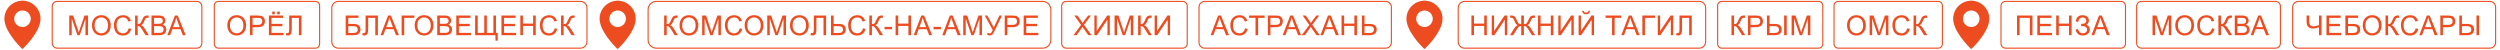 <?xml version="1.0" encoding="UTF-8"?> <!-- Generator: Adobe Illustrator 27.9.0, SVG Export Plug-In . SVG Version: 6.00 Build 0) --> <svg xmlns="http://www.w3.org/2000/svg" xmlns:xlink="http://www.w3.org/1999/xlink" id="Layer_1" x="0px" y="0px" viewBox="0 0 2270 45" style="enable-background:new 0 0 2270 45;" xml:space="preserve"> <style type="text/css"> .st0{fill:#ED4C20;} .st1{fill:none;stroke:#ED4C20;stroke-miterlimit:10;} </style> <g> <g> <path class="st0" d="M561.95,0.63c0.87,0.14,1.75,0.25,2.6,0.44c6.34,1.41,11.38,6.76,12.47,13.16c0.58,3.41-0.01,6.65-1.25,9.81 c-1.43,3.64-3.47,6.94-5.76,10.09c-2.55,3.51-5.39,6.77-8.48,9.82c-0.56,0.56-0.83,0.56-1.39,0c-4.32-4.31-8.22-8.96-11.38-14.19 c-1.76-2.91-3.21-5.95-3.96-9.3c-1.54-6.81,1.67-14.1,7.74-17.57c2.15-1.23,4.43-1.98,6.9-2.19c0.1-0.01,0.19-0.05,0.29-0.07 C560.46,0.63,561.2,0.63,561.95,0.63z M560.83,9.52c-4.19,0.01-7.54,3.38-7.53,7.57c0.01,4.12,3.42,7.48,7.59,7.46 c4.1-0.02,7.47-3.41,7.46-7.51C568.35,12.88,564.97,9.5,560.83,9.52z"></path> </g> <path class="st1" d="M1073.8,43.74H968.22c-2.32,0-4.2-1.88-4.2-4.2V5.46c0-2.32,1.88-4.2,4.2-4.2h105.58c2.32,0,4.2,1.88,4.2,4.2 v34.08C1078,41.86,1076.12,43.74,1073.8,43.74z"></path> <g> <path class="st0" d="M974.72,31.94l6.9-9.3l-6.09-8.55h2.81l3.24,4.58c0.67,0.95,1.15,1.68,1.44,2.19 c0.4-0.65,0.87-1.33,1.41-2.03l3.59-4.74h2.57l-6.27,8.41l6.76,9.44h-2.92l-4.49-6.37c-0.25-0.37-0.51-0.76-0.78-1.19 c-0.4,0.65-0.68,1.1-0.85,1.34l-4.48,6.22H974.72z"></path> <path class="st0" d="M993.7,14.1h2.14v14.13l9.5-14.13h2.37v17.85h-2.14v-14.1l-9.51,14.1h-2.36V14.1z"></path> <path class="st0" d="M1012.01,31.94V14.1h3.55l4.22,12.64c0.39,1.18,0.67,2.06,0.85,2.64c0.2-0.65,0.52-1.6,0.95-2.86l4.27-12.42 h3.18v17.85h-2.28V17.01l-5.19,14.94h-2.13l-5.16-15.19v15.19H1012.01z"></path> <path class="st0" d="M1033.39,14.1h2.36v7.82c1.08,0,1.84-0.21,2.28-0.63c0.44-0.42,1-1.42,1.68-3.01 c0.49-1.17,0.9-1.99,1.22-2.48c0.32-0.48,0.78-0.89,1.37-1.22s1.25-0.49,1.96-0.49c0.91,0,1.39,0.01,1.44,0.02v2.05 c-0.08,0-0.24,0-0.47-0.01c-0.26-0.01-0.42-0.01-0.47-0.01c-0.75,0-1.32,0.18-1.68,0.55c-0.37,0.37-0.8,1.14-1.28,2.34 c-0.6,1.51-1.11,2.46-1.52,2.85c-0.41,0.39-0.91,0.71-1.49,0.94c1.15,0.32,2.29,1.38,3.41,3.19l3.68,5.94h-2.93l-2.98-4.85 c-0.82-1.34-1.51-2.26-2.06-2.76c-0.55-0.5-1.27-0.75-2.14-0.75v8.35h-2.36V14.1z"></path> <path class="st0" d="M1048.41,14.1h2.14v14.13l9.5-14.13h2.37v17.85h-2.14v-14.1l-9.51,14.1h-2.36V14.1z"></path> </g> <path class="st1" d="M1258.17,43.74H1093.9c-2.87,0-5.2-2.33-5.2-5.2V6.46c0-2.87,2.33-5.2,5.2-5.2h164.27c2.87,0,5.2,2.33,5.2,5.2 v32.08C1263.37,41.41,1261.04,43.74,1258.17,43.74z"></path> <g> <path class="st0" d="M1099.25,31.94l6.85-17.85h2.54l7.3,17.85h-2.69l-2.08-5.41h-7.46l-1.96,5.41H1099.25z M1104.4,24.62h6.05 l-1.86-4.94c-0.57-1.5-0.99-2.74-1.27-3.7c-0.23,1.14-0.55,2.28-0.96,3.41L1104.4,24.62z"></path> <path class="st0" d="M1130.53,25.69l2.36,0.6c-0.5,1.94-1.39,3.42-2.67,4.44c-1.29,1.02-2.86,1.53-4.72,1.53 c-1.92,0-3.49-0.39-4.69-1.17c-1.21-0.78-2.12-1.92-2.75-3.4s-0.94-3.08-0.94-4.78c0-1.86,0.35-3.48,1.06-4.86 c0.71-1.38,1.72-2.44,3.03-3.15c1.31-0.72,2.75-1.08,4.33-1.08c1.79,0,3.29,0.45,4.5,1.36c1.22,0.91,2.07,2.19,2.54,3.83 l-2.33,0.55c-0.41-1.3-1.01-2.24-1.8-2.84s-1.78-0.89-2.97-0.89c-1.37,0-2.52,0.33-3.44,0.99c-0.92,0.66-1.57,1.54-1.94,2.65 c-0.37,1.11-0.56,2.25-0.56,3.43c0,1.52,0.22,2.84,0.66,3.98s1.13,1.98,2.06,2.54c0.93,0.56,1.94,0.84,3.03,0.84 c1.32,0,2.44-0.38,3.36-1.14C1129.58,28.32,1130.21,27.19,1130.53,25.69z"></path> <path class="st0" d="M1140.01,31.94V16.2h-5.88V14.1h14.15v2.11h-5.9v15.74H1140.01z"></path> <path class="st0" d="M1151.2,31.94V14.1h6.73c1.18,0,2.09,0.06,2.71,0.17c0.88,0.15,1.61,0.42,2.2,0.83 c0.59,0.41,1.07,0.98,1.43,1.72c0.36,0.74,0.54,1.55,0.54,2.44c0,1.52-0.48,2.8-1.45,3.85c-0.97,1.05-2.71,1.58-5.24,1.58h-4.58 v7.26H1151.2z M1153.56,22.58h4.61c1.53,0,2.61-0.28,3.25-0.85c0.64-0.57,0.96-1.37,0.96-2.4c0-0.75-0.19-1.39-0.57-1.92 c-0.38-0.53-0.87-0.88-1.49-1.05c-0.4-0.11-1.13-0.16-2.2-0.16h-4.57V22.58z"></path> <path class="st0" d="M1164.7,31.94l6.85-17.85h2.54l7.3,17.85h-2.69l-2.08-5.41h-7.46l-1.96,5.41H1164.7z M1169.85,24.62h6.05 l-1.86-4.94c-0.57-1.5-0.99-2.74-1.27-3.7c-0.23,1.14-0.55,2.28-0.96,3.41L1169.85,24.62z"></path> <path class="st0" d="M1181.98,31.94l6.9-9.3l-6.09-8.55h2.81l3.24,4.58c0.67,0.95,1.15,1.68,1.44,2.19 c0.4-0.65,0.87-1.33,1.41-2.03l3.59-4.74h2.57l-6.27,8.41l6.76,9.44h-2.92l-4.49-6.37c-0.25-0.37-0.51-0.76-0.78-1.19 c-0.4,0.65-0.68,1.1-0.85,1.34l-4.48,6.22H1181.98z"></path> <path class="st0" d="M1198.96,31.94l6.85-17.85h2.54l7.3,17.85h-2.69l-2.08-5.41h-7.46l-1.96,5.41H1198.96z M1204.11,24.62h6.05 l-1.86-4.94c-0.57-1.5-0.99-2.74-1.27-3.7c-0.23,1.14-0.55,2.28-0.96,3.41L1204.11,24.62z"></path> <path class="st0" d="M1218.12,31.94V14.1h2.36v7.33h9.28V14.1h2.36v17.85h-2.36v-8.41h-9.28v8.41H1218.12z"></path> <path class="st0" d="M1236.64,14.1h2.36v7.62h4.26c1.99,0,3.43,0.23,4.32,0.69c0.89,0.46,1.53,1.09,1.92,1.89 c0.39,0.8,0.58,1.62,0.58,2.46c0,1.38-0.47,2.59-1.41,3.63c-0.94,1.04-2.7,1.56-5.26,1.56h-6.78V14.1z M1239,29.94h4.32 c1.75,0,2.9-0.31,3.43-0.93c0.53-0.62,0.8-1.37,0.8-2.25c0-0.71-0.19-1.32-0.58-1.82c-0.39-0.5-0.9-0.82-1.54-0.97 c-0.64-0.15-1.73-0.22-3.26-0.22H1239V29.94z"></path> </g> <g> <path class="st0" d="M1294.54,0.63c0.87,0.14,1.75,0.25,2.6,0.44c6.34,1.41,11.38,6.76,12.47,13.16c0.58,3.41-0.01,6.65-1.25,9.81 c-1.43,3.64-3.47,6.94-5.76,10.09c-2.55,3.51-5.39,6.77-8.48,9.82c-0.56,0.56-0.83,0.56-1.39,0c-4.32-4.31-8.22-8.96-11.38-14.19 c-1.76-2.91-3.21-5.95-3.96-9.3c-1.54-6.81,1.67-14.1,7.74-17.57c2.15-1.23,4.43-1.98,6.9-2.19c0.1-0.01,0.19-0.05,0.29-0.07 C1293.06,0.63,1293.8,0.63,1294.54,0.63z M1293.43,9.52c-4.19,0.01-7.54,3.38-7.53,7.57c0.01,4.12,3.42,7.48,7.59,7.46 c4.1-0.02,7.47-3.41,7.46-7.51C1300.95,12.88,1297.57,9.5,1293.43,9.52z"></path> </g> <path class="st1" d="M1542.84,43.74h-212.88c-3.26,0-5.9-2.64-5.9-5.9V7.16c0-3.26,2.64-5.9,5.9-5.9h212.88 c3.26,0,5.9,2.64,5.9,5.9v30.69C1548.73,41.1,1546.1,43.74,1542.84,43.74z"></path> <g> <path class="st0" d="M1336.04,31.94V14.1h2.36v7.33h9.28V14.1h2.36v17.85h-2.36v-8.41h-9.28v8.41H1336.04z"></path> <path class="st0" d="M1354.51,14.1h2.14v14.13l9.5-14.13h2.37v17.85h-2.14v-14.1l-9.51,14.1h-2.36V14.1z"></path> <path class="st0" d="M1383.69,14.1v7.82c1.16,0,1.96-0.21,2.39-0.64c0.43-0.43,0.99-1.43,1.66-3c0.5-1.17,0.9-1.99,1.22-2.48 c0.32-0.48,0.78-0.89,1.37-1.22s1.24-0.49,1.95-0.49c0.77,0,1.25,0.01,1.44,0.02v2.05c-0.07,0-0.23,0-0.46-0.01 c-0.26-0.01-0.42-0.01-0.47-0.01c-0.75,0-1.32,0.18-1.68,0.55c-0.37,0.37-0.8,1.14-1.28,2.34c-0.52,1.29-0.97,2.17-1.35,2.64 c-0.38,0.47-0.93,0.85-1.66,1.16c1.17,0.32,2.3,1.39,3.4,3.19l3.68,5.94h-2.92l-2.98-4.85c-0.8-1.28-1.47-2.19-2.01-2.71 c-0.54-0.53-1.31-0.79-2.29-0.79v8.35h-2.42v-8.35c-0.78,0-1.47,0.21-2.06,0.61c-0.6,0.41-1.29,1.29-2.09,2.65l-0.15,0.24 l-2.98,4.85h-2.93l3.68-5.94c1.12-1.81,2.26-2.87,3.41-3.19c-0.64-0.26-1.17-0.61-1.57-1.04c-0.41-0.43-0.89-1.35-1.45-2.76 c-0.51-1.27-0.95-2.07-1.31-2.4c-0.37-0.32-0.91-0.49-1.63-0.49l-0.95,0.02v-2.05c0.09-0.02,0.54-0.02,1.36-0.02 c0.78,0,1.46,0.16,2.03,0.48s1.02,0.72,1.34,1.21c0.33,0.48,0.74,1.32,1.25,2.5c0.68,1.6,1.24,2.6,1.66,3.01 c0.43,0.41,1.22,0.62,2.39,0.63V14.1H1383.69z"></path> <path class="st0" d="M1396.49,31.94V14.1h2.36v7.33h9.28V14.1h2.36v17.85h-2.36v-8.41h-9.28v8.41H1396.49z"></path> <path class="st0" d="M1414.95,14.1h2.14v14.13l9.5-14.13h2.37v17.85h-2.14v-14.1l-9.51,14.1h-2.36V14.1z"></path> <path class="st0" d="M1433.37,14.1h2.14v14.13l9.5-14.13h2.37v17.85h-2.14v-14.1l-9.51,14.1h-2.36V14.1z M1442.25,9.85h1.5 c-0.12,1.01-0.49,1.79-1.11,2.34c-0.62,0.54-1.45,0.82-2.48,0.82c-1.04,0-1.87-0.27-2.49-0.81c-0.62-0.54-0.99-1.32-1.11-2.34h1.5 c0.11,0.55,0.34,0.96,0.68,1.24s0.79,0.41,1.36,0.41c0.66,0,1.16-0.13,1.49-0.4C1441.91,10.83,1442.14,10.42,1442.25,9.85z"></path> <path class="st0" d="M1463.73,31.94V16.2h-5.88V14.1h14.15v2.11h-5.9v15.74H1463.73z"></path> <path class="st0" d="M1472.13,31.94l6.85-17.85h2.54l7.3,17.85h-2.69l-2.08-5.41h-7.46l-1.96,5.41H1472.13z M1477.28,24.62h6.05 l-1.86-4.94c-0.57-1.5-0.99-2.74-1.27-3.7c-0.23,1.14-0.55,2.28-0.96,3.41L1477.28,24.62z"></path> <path class="st0" d="M1491.25,14.1h11.54v2.11h-9.18v15.74h-2.36V14.1z"></path> <path class="st0" d="M1505.25,14.1h2.14v14.13l9.5-14.13h2.37v17.85h-2.14v-14.1l-9.51,14.1h-2.36V14.1z"></path> <path class="st0" d="M1524.94,14.1h11.18v17.85h-2.36V16.2h-6.45v9.19c0,1.87-0.09,3.23-0.26,4.1c-0.17,0.87-0.54,1.54-1.1,2.03 c-0.56,0.48-1.27,0.72-2.13,0.72c-0.52,0-1.14-0.1-1.88-0.29l0.4-2.09c0.39,0.16,0.72,0.24,1,0.24c0.54,0,0.94-0.2,1.21-0.6 c0.27-0.4,0.4-1.35,0.4-2.84V14.1z"></path> </g> <path class="st1" d="M1651.26,43.74h-87.8c-2.12,0-3.84-1.72-3.84-3.84V5.1c0-2.12,1.72-3.84,3.84-3.84h87.8 c2.12,0,3.84,1.72,3.84,3.84V39.9C1655.11,42.02,1653.39,43.74,1651.26,43.74z"></path> <g> <path class="st0" d="M1572.17,14.1h2.36v7.82c1.08,0,1.84-0.21,2.28-0.63c0.44-0.42,1-1.42,1.68-3.01 c0.49-1.17,0.9-1.99,1.22-2.48c0.32-0.48,0.78-0.89,1.37-1.22s1.25-0.49,1.96-0.49c0.91,0,1.39,0.01,1.44,0.02v2.05 c-0.08,0-0.24,0-0.47-0.01c-0.26-0.01-0.42-0.01-0.47-0.01c-0.75,0-1.32,0.18-1.68,0.55c-0.37,0.37-0.8,1.14-1.28,2.34 c-0.6,1.51-1.11,2.46-1.52,2.85c-0.41,0.39-0.91,0.71-1.49,0.94c1.15,0.32,2.29,1.38,3.41,3.19l3.68,5.94h-2.93l-2.98-4.85 c-0.82-1.34-1.51-2.26-2.06-2.76c-0.55-0.5-1.27-0.75-2.14-0.75v8.35h-2.36V14.1z"></path> <path class="st0" d="M1587.15,31.94V14.1h6.73c1.18,0,2.09,0.06,2.71,0.17c0.88,0.15,1.61,0.42,2.2,0.83 c0.59,0.41,1.07,0.98,1.43,1.72c0.36,0.74,0.54,1.55,0.54,2.44c0,1.52-0.48,2.8-1.45,3.85c-0.97,1.05-2.71,1.58-5.24,1.58h-4.58 v7.26H1587.15z M1589.52,22.58h4.61c1.53,0,2.61-0.28,3.25-0.85c0.64-0.57,0.96-1.37,0.96-2.4c0-0.75-0.19-1.39-0.57-1.92 c-0.38-0.53-0.87-0.88-1.49-1.05c-0.4-0.11-1.13-0.16-2.2-0.16h-4.57V22.58z"></path> <path class="st0" d="M1604.4,14.1h2.36v7.62h4.26c2.79,0,4.63,0.52,5.51,1.55c0.88,1.03,1.32,2.2,1.32,3.51 c0,1.38-0.47,2.59-1.41,3.62s-2.69,1.55-5.25,1.55h-6.79V14.1z M1606.77,29.94h4.32c1.49,0,2.56-0.25,3.23-0.75 c0.67-0.5,1-1.3,1-2.39c0-0.75-0.2-1.37-0.61-1.88c-0.41-0.5-0.93-0.82-1.57-0.96c-0.64-0.14-1.71-0.21-3.21-0.21h-3.17V29.94z M1620,14.1h2.36v17.85H1620V14.1z"></path> <path class="st0" d="M1626.78,31.94V14.1h3.55l4.22,12.64c0.39,1.18,0.67,2.06,0.85,2.64c0.2-0.65,0.52-1.6,0.95-2.86l4.27-12.42 h3.18v17.85h-2.28V17.01l-5.19,14.94h-2.13l-5.16-15.19v15.19H1626.78z"></path> </g> <path class="st1" d="M1759.8,43.74h-90.6c-2.15,0-3.9-1.75-3.9-3.9V5.16c0-2.15,1.75-3.9,3.9-3.9h90.6c2.15,0,3.9,1.75,3.9,3.9 v34.68C1763.7,41.99,1761.95,43.74,1759.8,43.74z"></path> <g> <path class="st0" d="M1677.09,23.25c0-2.96,0.8-5.28,2.39-6.96c1.59-1.68,3.64-2.51,6.16-2.51c1.65,0,3.13,0.39,4.46,1.18 c1.32,0.79,2.33,1.89,3.03,3.29s1.04,3.01,1.04,4.79c0,1.81-0.37,3.43-1.1,4.86s-1.77,2.51-3.1,3.24c-1.34,0.73-2.78,1.1-4.33,1.1 c-1.68,0-3.18-0.41-4.5-1.22c-1.32-0.81-2.33-1.92-3.01-3.32C1677.43,26.3,1677.09,24.82,1677.09,23.25z M1679.53,23.29 c0,2.15,0.58,3.85,1.73,5.08c1.16,1.24,2.61,1.86,4.35,1.86c1.78,0,3.24-0.62,4.39-1.88c1.15-1.25,1.72-3.02,1.72-5.32 c0-1.45-0.25-2.72-0.74-3.8c-0.49-1.08-1.21-1.92-2.15-2.52c-0.95-0.6-2.01-0.89-3.18-0.89c-1.67,0-3.11,0.57-4.32,1.72 S1679.53,20.6,1679.53,23.29z"></path> <path class="st0" d="M1697.63,31.94V14.1h3.55l4.22,12.64c0.39,1.18,0.67,2.06,0.85,2.64c0.2-0.65,0.52-1.6,0.95-2.86l4.27-12.42 h3.18v17.85h-2.28V17.01l-5.19,14.94h-2.13l-5.16-15.19v15.19H1697.63z"></path> <path class="st0" d="M1731.71,25.69l2.36,0.6c-0.5,1.94-1.39,3.42-2.67,4.44c-1.29,1.02-2.86,1.53-4.72,1.53 c-1.92,0-3.49-0.39-4.69-1.17c-1.21-0.78-2.12-1.92-2.75-3.4s-0.94-3.08-0.94-4.78c0-1.86,0.35-3.48,1.06-4.86 c0.71-1.38,1.72-2.44,3.03-3.15c1.31-0.72,2.75-1.08,4.33-1.08c1.79,0,3.29,0.45,4.5,1.36c1.22,0.91,2.07,2.19,2.54,3.83 l-2.33,0.55c-0.41-1.3-1.01-2.24-1.8-2.84s-1.78-0.89-2.97-0.89c-1.37,0-2.52,0.33-3.44,0.99c-0.92,0.66-1.57,1.54-1.94,2.65 c-0.37,1.11-0.56,2.25-0.56,3.43c0,1.52,0.22,2.84,0.66,3.98s1.13,1.98,2.06,2.54c0.93,0.56,1.94,0.84,3.03,0.84 c1.32,0,2.44-0.38,3.36-1.14C1730.76,28.32,1731.38,27.19,1731.71,25.69z"></path> <path class="st0" d="M1737.51,14.1h2.36v7.82c1.08,0,1.84-0.21,2.28-0.63c0.44-0.42,1-1.42,1.68-3.01 c0.49-1.17,0.9-1.99,1.22-2.48c0.32-0.48,0.78-0.89,1.37-1.22s1.25-0.49,1.96-0.49c0.91,0,1.39,0.01,1.44,0.02v2.05 c-0.08,0-0.24,0-0.47-0.01c-0.26-0.01-0.42-0.01-0.47-0.01c-0.75,0-1.32,0.18-1.68,0.55c-0.37,0.37-0.8,1.14-1.28,2.34 c-0.6,1.51-1.11,2.46-1.52,2.85c-0.41,0.39-0.91,0.71-1.49,0.94c1.15,0.32,2.29,1.38,3.41,3.19l3.68,5.94h-2.93l-2.98-4.85 c-0.82-1.34-1.51-2.26-2.06-2.76c-0.55-0.5-1.27-0.75-2.14-0.75v8.35h-2.36V14.1z"></path> </g> <g> <path class="st0" d="M1790.99,0.63c0.87,0.14,1.75,0.25,2.6,0.44c6.34,1.41,11.38,6.76,12.47,13.16c0.58,3.41-0.01,6.65-1.25,9.81 c-1.43,3.64-3.47,6.94-5.76,10.09c-2.55,3.51-5.39,6.77-8.48,9.82c-0.56,0.56-0.83,0.56-1.39,0c-4.32-4.31-8.22-8.96-11.38-14.19 c-1.76-2.91-3.21-5.95-3.96-9.3c-1.54-6.81,1.67-14.1,7.74-17.57c2.15-1.23,4.43-1.98,6.9-2.19c0.1-0.01,0.19-0.05,0.29-0.07 C1789.51,0.63,1790.25,0.63,1790.99,0.63z M1789.88,9.52c-4.19,0.01-7.54,3.38-7.53,7.57c0.01,4.12,3.42,7.48,7.59,7.46 c4.1-0.02,7.47-3.41,7.46-7.51C1797.4,12.88,1794.02,9.5,1789.88,9.52z"></path> </g> <path class="st1" d="M1925.77,43.74h-104.69c-2.31,0-4.18-1.87-4.18-4.18V5.44c0-2.31,1.87-4.18,4.18-4.18h104.69 c2.31,0,4.18,1.87,4.18,4.18v34.12C1929.95,41.87,1928.08,43.74,1925.77,43.74z"></path> <g> <path class="st0" d="M1831.44,14.1h14.04v17.85h-2.37V16.2h-9.3v15.74h-2.36V14.1z"></path> <path class="st0" d="M1849.88,31.94V14.1h12.91v2.11h-10.54v5.47h9.87v2.09h-9.87v6.08h10.96v2.11H1849.88z"></path> <path class="st0" d="M1867.03,31.94V14.1h2.36v7.33h9.28V14.1h2.36v17.85h-2.36v-8.41h-9.28v8.41H1867.03z"></path> <path class="st0" d="M1884.49,26.9l2.25-0.58c0.17,0.87,0.63,1.74,1.37,2.6c0.74,0.87,1.73,1.3,2.95,1.3 c1.25,0,2.24-0.32,2.96-0.96s1.08-1.42,1.08-2.33c0-0.98-0.38-1.76-1.14-2.34c-0.76-0.58-1.8-0.87-3.12-0.87h-1.13v-2.06 c1.09,0,1.92-0.06,2.5-0.19c0.58-0.13,1.09-0.45,1.53-0.96c0.44-0.52,0.66-1.1,0.66-1.76c0-0.78-0.3-1.46-0.91-2.03 c-0.61-0.58-1.42-0.86-2.45-0.86c-0.9,0-1.67,0.23-2.31,0.68c-0.64,0.45-1.08,1.05-1.32,1.79c-0.24,0.74-0.37,1.3-0.37,1.66 l-2.26-0.51c0.56-3.79,2.65-5.69,6.28-5.69c1.74,0,3.13,0.48,4.15,1.45c1.02,0.97,1.53,2.1,1.53,3.4c0,1.66-0.79,2.95-2.36,3.87 c0.91,0.25,1.67,0.77,2.28,1.54c0.61,0.78,0.92,1.7,0.92,2.78c0,1.53-0.59,2.82-1.78,3.85c-1.19,1.04-2.77,1.55-4.73,1.55 C1887.7,32.25,1885.51,30.47,1884.49,26.9z"></path> <path class="st0" d="M1899.07,31.94l6.85-17.85h2.54l7.3,17.85h-2.69l-2.08-5.41h-7.46l-1.96,5.41H1899.07z M1904.21,24.62h6.05 l-1.86-4.94c-0.57-1.5-0.99-2.74-1.27-3.7c-0.23,1.14-0.55,2.28-0.96,3.41L1904.21,24.62z"></path> </g> <path class="st1" d="M2066.13,43.74h-121.57c-2.48,0-4.49-2.01-4.49-4.49V5.75c0-2.48,2.01-4.49,4.49-4.49h121.57 c2.48,0,4.49,2.01,4.49,4.49v33.49C2070.63,41.73,2068.61,43.74,2066.13,43.74z"></path> <g> <path class="st0" d="M1954.5,31.94V14.1h3.55l4.22,12.64c0.39,1.18,0.67,2.06,0.85,2.64c0.2-0.65,0.52-1.6,0.95-2.86l4.27-12.42 h3.18v17.85h-2.28V17.01l-5.19,14.94h-2.13l-5.16-15.19v15.19H1954.5z"></path> <path class="st0" d="M1975.13,23.25c0-2.96,0.8-5.28,2.39-6.96c1.59-1.68,3.64-2.51,6.16-2.51c1.65,0,3.13,0.39,4.46,1.18 c1.32,0.79,2.33,1.89,3.03,3.29c0.69,1.41,1.04,3.01,1.04,4.79c0,1.81-0.37,3.43-1.1,4.86s-1.77,2.51-3.11,3.24 s-2.78,1.1-4.33,1.1c-1.68,0-3.18-0.41-4.5-1.22c-1.32-0.81-2.33-1.92-3.01-3.32S1975.13,24.82,1975.13,23.25z M1977.56,23.29 c0,2.15,0.58,3.85,1.73,5.08c1.16,1.24,2.61,1.86,4.35,1.86c1.78,0,3.24-0.62,4.39-1.88c1.15-1.25,1.72-3.02,1.72-5.32 c0-1.45-0.25-2.72-0.74-3.8c-0.49-1.08-1.21-1.92-2.15-2.52c-0.95-0.6-2.01-0.89-3.18-0.89c-1.67,0-3.11,0.57-4.32,1.72 S1977.56,20.6,1977.56,23.29z"></path> <path class="st0" d="M2008.47,25.69l2.36,0.6c-0.49,1.94-1.38,3.42-2.67,4.44s-2.86,1.53-4.72,1.53c-1.92,0-3.49-0.39-4.69-1.17 c-1.21-0.78-2.12-1.92-2.75-3.4s-0.94-3.08-0.94-4.78c0-1.86,0.35-3.48,1.06-4.86s1.72-2.44,3.03-3.15s2.75-1.08,4.33-1.08 c1.79,0,3.29,0.45,4.51,1.36c1.22,0.91,2.06,2.19,2.54,3.83l-2.32,0.55c-0.41-1.3-1.02-2.24-1.8-2.84s-1.78-0.89-2.97-0.89 c-1.37,0-2.52,0.33-3.44,0.99c-0.92,0.66-1.57,1.54-1.94,2.65s-0.56,2.25-0.56,3.43c0,1.52,0.22,2.84,0.66,3.98 c0.44,1.13,1.13,1.98,2.06,2.54c0.93,0.56,1.94,0.84,3.03,0.84c1.32,0,2.44-0.38,3.36-1.14 C2007.53,28.32,2008.15,27.19,2008.47,25.69z"></path> <path class="st0" d="M2014.28,14.1h2.36v7.82c1.08,0,1.84-0.21,2.28-0.63c0.44-0.42,1-1.42,1.68-3.01 c0.49-1.17,0.9-1.99,1.22-2.48c0.32-0.48,0.78-0.89,1.37-1.22c0.59-0.33,1.25-0.49,1.96-0.49c0.91,0,1.39,0.01,1.44,0.02v2.05 c-0.08,0-0.24,0-0.47-0.01c-0.26-0.01-0.42-0.01-0.47-0.01c-0.76,0-1.32,0.18-1.68,0.55c-0.37,0.37-0.8,1.14-1.28,2.34 c-0.6,1.51-1.11,2.46-1.52,2.85c-0.41,0.39-0.91,0.71-1.49,0.94c1.15,0.32,2.29,1.38,3.41,3.19l3.68,5.94h-2.93l-2.98-4.85 c-0.82-1.34-1.51-2.26-2.06-2.76c-0.55-0.5-1.27-0.75-2.14-0.75v8.35h-2.36V14.1z"></path> <path class="st0" d="M2029.17,31.94V14.1h6.7c1.36,0,2.46,0.18,3.28,0.54c0.82,0.36,1.47,0.92,1.94,1.67 c0.47,0.75,0.7,1.54,0.7,2.36c0,0.76-0.21,1.48-0.62,2.15c-0.41,0.67-1.04,1.22-1.88,1.63c1.08,0.32,1.91,0.86,2.49,1.62 c0.58,0.76,0.87,1.66,0.87,2.7c0,0.84-0.18,1.61-0.53,2.33c-0.35,0.72-0.79,1.27-1.31,1.66c-0.52,0.39-1.17,0.68-1.95,0.88 c-0.78,0.2-1.74,0.3-2.88,0.3H2029.17z M2031.53,21.6h3.86c1.05,0,1.8-0.07,2.25-0.21c0.6-0.18,1.05-0.47,1.36-0.89 s0.46-0.93,0.46-1.56c0-0.59-0.14-1.11-0.43-1.56c-0.28-0.45-0.69-0.76-1.22-0.93c-0.53-0.17-1.43-0.25-2.71-0.25h-3.57V21.6z M2031.53,29.84h4.44c0.76,0,1.3-0.03,1.61-0.08c0.54-0.1,1-0.26,1.36-0.49c0.37-0.23,0.66-0.56,0.9-0.99 c0.24-0.43,0.35-0.94,0.35-1.5c0-0.67-0.17-1.24-0.51-1.73s-0.81-0.84-1.42-1.03c-0.61-0.2-1.48-0.3-2.61-0.3h-4.13V29.84z"></path> <path class="st0" d="M2043.61,31.94l6.85-17.85h2.54l7.3,17.85h-2.69l-2.08-5.41h-7.46l-1.96,5.41H2043.61z M2048.76,24.62h6.05 l-1.86-4.94c-0.57-1.5-0.99-2.74-1.27-3.7c-0.23,1.14-0.55,2.28-0.96,3.41L2048.76,24.62z"></path> </g> <path class="st1" d="M2260.68,43.74h-173.6c-2.95,0-5.34-2.39-5.34-5.34V6.6c0-2.95,2.39-5.34,5.34-5.34h173.6 c2.95,0,5.34,2.39,5.34,5.34v31.8C2266.02,41.35,2263.63,43.74,2260.68,43.74z"></path> <g> <path class="st0" d="M2107.99,31.94h-2.36v-7.2c-2.12,0.79-3.97,1.18-5.56,1.18c-1.24,0-2.34-0.29-3.29-0.87 c-0.95-0.58-1.58-1.32-1.91-2.21c-0.32-0.89-0.48-2.06-0.48-3.51V14.1h2.36v5.03c0,1.95,0.36,3.23,1.07,3.84 c0.71,0.61,1.56,0.92,2.56,0.92c1.66,0,3.41-0.37,5.25-1.11V14.1h2.36V31.94z"></path> <path class="st0" d="M2112.42,31.94V14.1h12.91v2.11h-10.54v5.47h9.87v2.09h-9.87v6.08h10.96v2.11H2112.42z"></path> <path class="st0" d="M2129.61,14.1h11.58v2.11h-9.22v5.5h4.26c1.57,0,2.83,0.15,3.76,0.45s1.67,0.87,2.23,1.7 c0.56,0.83,0.84,1.8,0.84,2.9c0,0.9-0.2,1.74-0.6,2.53c-0.4,0.78-1,1.42-1.8,1.92c-0.8,0.5-2.15,0.74-4.07,0.74h-6.99V14.1z M2131.98,29.94h4.72c1.27,0,2.23-0.26,2.87-0.78c0.64-0.52,0.96-1.3,0.96-2.34c0-0.74-0.18-1.36-0.55-1.85s-0.87-0.82-1.52-0.99 c-0.65-0.16-1.76-0.24-3.32-0.24h-3.15V29.94z"></path> <path class="st0" d="M2145.37,23.25c0-2.96,0.8-5.28,2.39-6.96c1.59-1.68,3.64-2.51,6.16-2.51c1.65,0,3.13,0.39,4.46,1.18 c1.32,0.79,2.33,1.89,3.03,3.29s1.04,3.01,1.04,4.79c0,1.81-0.37,3.43-1.1,4.86s-1.77,2.51-3.1,3.24c-1.34,0.73-2.78,1.1-4.33,1.1 c-1.68,0-3.18-0.41-4.5-1.22c-1.32-0.81-2.33-1.92-3.01-3.32C2145.71,26.3,2145.37,24.82,2145.37,23.25z M2147.8,23.29 c0,2.15,0.58,3.85,1.73,5.08c1.16,1.24,2.61,1.86,4.35,1.86c1.78,0,3.24-0.62,4.39-1.88c1.15-1.25,1.72-3.02,1.72-5.32 c0-1.45-0.25-2.72-0.74-3.8c-0.49-1.08-1.21-1.92-2.15-2.52c-0.95-0.6-2.01-0.89-3.18-0.89c-1.67,0-3.11,0.57-4.32,1.72 S2147.8,20.6,2147.8,23.29z"></path> <path class="st0" d="M2166.01,14.1h2.36v7.82c1.08,0,1.84-0.21,2.28-0.63c0.44-0.42,1-1.42,1.68-3.01 c0.49-1.17,0.9-1.99,1.22-2.48c0.32-0.48,0.78-0.89,1.37-1.22s1.25-0.49,1.96-0.49c0.91,0,1.39,0.01,1.44,0.02v2.05 c-0.08,0-0.24,0-0.47-0.01c-0.26-0.01-0.42-0.01-0.47-0.01c-0.75,0-1.32,0.18-1.68,0.55c-0.37,0.37-0.8,1.14-1.28,2.34 c-0.6,1.51-1.11,2.46-1.52,2.85c-0.41,0.39-0.91,0.71-1.49,0.94c1.15,0.32,2.29,1.38,3.41,3.19l3.68,5.94h-2.93l-2.98-4.85 c-0.82-1.34-1.51-2.26-2.06-2.76c-0.55-0.5-1.27-0.75-2.14-0.75v8.35h-2.36V14.1z"></path> <path class="st0" d="M2193.46,25.69l2.36,0.6c-0.5,1.94-1.39,3.42-2.67,4.44c-1.29,1.02-2.86,1.53-4.72,1.53 c-1.92,0-3.49-0.39-4.69-1.17c-1.21-0.78-2.12-1.92-2.75-3.4s-0.94-3.08-0.94-4.78c0-1.86,0.35-3.48,1.06-4.86 c0.71-1.38,1.72-2.44,3.03-3.15c1.31-0.72,2.75-1.08,4.33-1.08c1.79,0,3.29,0.45,4.5,1.36c1.22,0.91,2.07,2.19,2.54,3.83 l-2.33,0.55c-0.41-1.3-1.01-2.24-1.8-2.84s-1.78-0.89-2.97-0.89c-1.37,0-2.52,0.33-3.44,0.99c-0.92,0.66-1.57,1.54-1.94,2.65 c-0.37,1.11-0.56,2.25-0.56,3.43c0,1.52,0.22,2.84,0.66,3.98s1.13,1.98,2.06,2.54c0.93,0.56,1.94,0.84,3.03,0.84 c1.32,0,2.44-0.38,3.36-1.14C2192.51,28.32,2193.13,27.19,2193.46,25.69z"></path> <path class="st0" d="M2196.72,31.94l6.85-17.85h2.54l7.3,17.85h-2.69l-2.08-5.41h-7.46l-1.96,5.41H2196.72z M2201.87,24.62h6.05 l-1.86-4.94c-0.57-1.5-0.99-2.74-1.27-3.7c-0.23,1.14-0.55,2.28-0.96,3.41L2201.87,24.62z"></path> <path class="st0" d="M2215.81,31.94V14.1h6.73c1.18,0,2.09,0.06,2.71,0.17c0.88,0.15,1.61,0.42,2.2,0.83 c0.59,0.41,1.07,0.98,1.43,1.72c0.36,0.74,0.54,1.55,0.54,2.44c0,1.52-0.48,2.8-1.45,3.85c-0.97,1.05-2.71,1.58-5.24,1.58h-4.58 v7.26H2215.81z M2218.17,22.58h4.61c1.53,0,2.61-0.28,3.25-0.85c0.64-0.57,0.96-1.37,0.96-2.4c0-0.75-0.19-1.39-0.57-1.92 c-0.38-0.53-0.87-0.88-1.49-1.05c-0.4-0.11-1.13-0.16-2.2-0.16h-4.57V22.58z"></path> <path class="st0" d="M2233.06,14.1h2.36v7.62h4.26c2.79,0,4.63,0.52,5.51,1.55c0.88,1.03,1.32,2.2,1.32,3.51 c0,1.38-0.47,2.59-1.41,3.62s-2.69,1.55-5.25,1.55h-6.79V14.1z M2235.42,29.94h4.32c1.49,0,2.56-0.25,3.23-0.75 c0.67-0.5,1-1.3,1-2.39c0-0.75-0.2-1.37-0.61-1.88c-0.41-0.5-0.93-0.82-1.57-0.96c-0.64-0.14-1.71-0.21-3.21-0.21h-3.17V29.94z M2248.66,14.1h2.36v17.85h-2.36V14.1z"></path> </g> <g> <path class="st0" d="M21.51,0.63c0.87,0.14,1.75,0.25,2.6,0.44c6.34,1.41,11.38,6.76,12.47,13.16c0.58,3.41-0.01,6.65-1.25,9.81 c-1.43,3.64-3.47,6.94-5.76,10.09c-2.55,3.51-5.39,6.77-8.48,9.82c-0.56,0.56-0.83,0.56-1.39,0c-4.32-4.31-8.22-8.96-11.38-14.19 c-1.76-2.91-3.21-5.95-3.96-9.3C2.82,13.65,6.03,6.36,12.1,2.89C14.24,1.66,16.53,0.9,19,0.7c0.1-0.01,0.19-0.05,0.29-0.07 C20.03,0.63,20.77,0.63,21.51,0.63z M20.4,9.52c-4.19,0.01-7.54,3.38-7.53,7.57c0.01,4.12,3.42,7.48,7.59,7.46 c4.1-0.02,7.47-3.41,7.46-7.51C27.92,12.88,24.54,9.5,20.4,9.52z"></path> </g> <path class="st1" d="M178.7,43.74H52c-2.53,0-4.58-2.05-4.58-4.58V5.84c0-2.53,2.05-4.58,4.58-4.58H178.7 c2.53,0,4.58,2.05,4.58,4.58v33.31C183.28,41.69,181.23,43.74,178.7,43.74z"></path> <g> <path class="st0" d="M62.86,31.94V14.1h3.55l4.22,12.64c0.39,1.18,0.67,2.06,0.85,2.64c0.2-0.65,0.52-1.6,0.95-2.86l4.27-12.42 h3.18v17.85h-2.28V17.01l-5.19,14.94H70.3l-5.16-15.19v15.19H62.86z"></path> <path class="st0" d="M83.48,23.25c0-2.96,0.8-5.28,2.39-6.96c1.59-1.68,3.64-2.51,6.16-2.51c1.65,0,3.13,0.39,4.46,1.18 c1.32,0.79,2.33,1.89,3.03,3.29s1.04,3.01,1.04,4.79c0,1.81-0.37,3.43-1.1,4.86s-1.77,2.51-3.1,3.24c-1.34,0.73-2.78,1.1-4.33,1.1 c-1.68,0-3.18-0.41-4.5-1.22c-1.32-0.81-2.33-1.92-3.01-3.32C83.82,26.3,83.48,24.82,83.48,23.25z M85.92,23.29 c0,2.15,0.58,3.85,1.73,5.08c1.16,1.24,2.61,1.86,4.35,1.86c1.78,0,3.24-0.62,4.39-1.88c1.15-1.25,1.72-3.02,1.72-5.32 c0-1.45-0.25-2.72-0.74-3.8c-0.49-1.08-1.21-1.92-2.15-2.52c-0.95-0.6-2.01-0.89-3.18-0.89c-1.67,0-3.11,0.57-4.32,1.72 S85.92,20.6,85.92,23.29z"></path> <path class="st0" d="M116.83,25.69l2.36,0.6c-0.5,1.94-1.39,3.42-2.67,4.44c-1.29,1.02-2.86,1.53-4.72,1.53 c-1.92,0-3.49-0.39-4.69-1.17c-1.21-0.78-2.12-1.92-2.75-3.4s-0.94-3.08-0.94-4.78c0-1.86,0.35-3.48,1.06-4.86 c0.71-1.38,1.72-2.44,3.03-3.15c1.31-0.72,2.75-1.08,4.33-1.08c1.79,0,3.29,0.45,4.5,1.36c1.22,0.91,2.07,2.19,2.54,3.83 l-2.33,0.55c-0.41-1.3-1.01-2.24-1.8-2.84s-1.78-0.89-2.97-0.89c-1.37,0-2.52,0.33-3.44,0.99c-0.92,0.66-1.57,1.54-1.94,2.65 c-0.37,1.11-0.56,2.25-0.56,3.43c0,1.52,0.22,2.84,0.66,3.98s1.13,1.98,2.06,2.54c0.93,0.56,1.94,0.84,3.03,0.84 c1.32,0,2.44-0.38,3.36-1.14C115.89,28.32,116.51,27.19,116.83,25.69z"></path> <path class="st0" d="M122.64,14.1H125v7.82c1.08,0,1.84-0.21,2.28-0.63c0.44-0.42,1-1.42,1.68-3.01c0.49-1.17,0.9-1.99,1.22-2.48 c0.32-0.48,0.78-0.89,1.37-1.22s1.25-0.49,1.96-0.49c0.91,0,1.39,0.01,1.44,0.02v2.05c-0.08,0-0.24,0-0.47-0.01 c-0.26-0.01-0.42-0.01-0.47-0.01c-0.75,0-1.32,0.18-1.68,0.55c-0.37,0.37-0.8,1.14-1.28,2.34c-0.6,1.51-1.11,2.46-1.52,2.85 c-0.41,0.39-0.91,0.71-1.49,0.94c1.15,0.32,2.29,1.38,3.41,3.19l3.68,5.94h-2.93l-2.98-4.85c-0.82-1.34-1.51-2.26-2.06-2.76 c-0.55-0.5-1.27-0.75-2.14-0.75v8.35h-2.36V14.1z"></path> <path class="st0" d="M137.53,31.94V14.1h6.7c1.36,0,2.46,0.18,3.28,0.54c0.82,0.36,1.47,0.92,1.94,1.67 c0.47,0.75,0.7,1.54,0.7,2.36c0,0.76-0.21,1.48-0.62,2.15c-0.41,0.67-1.04,1.22-1.88,1.63c1.08,0.32,1.91,0.86,2.49,1.62 c0.58,0.76,0.87,1.66,0.87,2.7c0,0.84-0.18,1.61-0.53,2.33c-0.35,0.72-0.79,1.27-1.31,1.66c-0.52,0.39-1.17,0.68-1.95,0.88 c-0.78,0.2-1.74,0.3-2.88,0.3H137.53z M139.89,21.6h3.86c1.05,0,1.8-0.07,2.25-0.21c0.6-0.18,1.05-0.47,1.36-0.89 s0.46-0.93,0.46-1.56c0-0.59-0.14-1.11-0.43-1.56c-0.28-0.45-0.69-0.76-1.22-0.93c-0.53-0.17-1.43-0.25-2.72-0.25h-3.57V21.6z M139.89,29.84h4.44c0.76,0,1.3-0.03,1.61-0.08c0.54-0.1,1-0.26,1.36-0.49c0.37-0.23,0.67-0.56,0.9-0.99 c0.24-0.43,0.35-0.94,0.35-1.5c0-0.67-0.17-1.24-0.51-1.73c-0.34-0.49-0.81-0.84-1.42-1.03c-0.6-0.2-1.48-0.3-2.61-0.3h-4.13 V29.84z"></path> <path class="st0" d="M151.97,31.94l6.85-17.85h2.54l7.3,17.85h-2.69l-2.08-5.41h-7.46l-1.96,5.41H151.97z M157.12,24.62h6.05 l-1.86-4.94c-0.57-1.5-0.99-2.74-1.27-3.7c-0.23,1.14-0.55,2.28-0.96,3.41L157.12,24.62z"></path> </g> <path class="st1" d="M286.36,43.74h-87.93c-2.12,0-3.85-1.72-3.85-3.85V5.11c0-2.12,1.72-3.85,3.85-3.85h87.93 c2.12,0,3.85,1.72,3.85,3.85v34.79C290.2,42.02,288.48,43.74,286.36,43.74z"></path> <g> <path class="st0" d="M206.38,23.25c0-2.96,0.8-5.28,2.39-6.96c1.59-1.68,3.64-2.51,6.16-2.51c1.65,0,3.13,0.39,4.46,1.18 c1.32,0.79,2.33,1.89,3.03,3.29s1.04,3.01,1.04,4.79c0,1.81-0.37,3.43-1.1,4.86s-1.77,2.51-3.1,3.24c-1.34,0.73-2.78,1.1-4.33,1.1 c-1.68,0-3.18-0.41-4.5-1.22c-1.32-0.81-2.33-1.92-3.01-3.32C206.72,26.3,206.38,24.82,206.38,23.25z M208.82,23.29 c0,2.15,0.58,3.85,1.73,5.08c1.16,1.24,2.61,1.86,4.35,1.86c1.78,0,3.24-0.62,4.39-1.88c1.15-1.25,1.72-3.02,1.72-5.32 c0-1.45-0.25-2.72-0.74-3.8c-0.49-1.08-1.21-1.92-2.15-2.52c-0.95-0.6-2.01-0.89-3.18-0.89c-1.67,0-3.11,0.57-4.32,1.72 S208.82,20.6,208.82,23.29z"></path> <path class="st0" d="M226.99,31.94V14.1h6.73c1.18,0,2.09,0.06,2.71,0.17c0.88,0.15,1.61,0.42,2.2,0.83 c0.59,0.41,1.07,0.98,1.43,1.72c0.36,0.74,0.54,1.55,0.54,2.44c0,1.52-0.48,2.8-1.45,3.85c-0.97,1.05-2.71,1.58-5.24,1.58h-4.58 v7.26H226.99z M229.35,22.58h4.61c1.53,0,2.61-0.28,3.25-0.85c0.64-0.57,0.96-1.37,0.96-2.4c0-0.75-0.19-1.39-0.57-1.92 c-0.38-0.53-0.87-0.88-1.49-1.05c-0.4-0.11-1.13-0.16-2.2-0.16h-4.57V22.58z"></path> <path class="st0" d="M244.17,31.94V14.1h12.91v2.11h-10.54v5.47h9.87v2.09h-9.87v6.08h10.96v2.11H244.17z M247.2,13v-2.5h2.29V13 H247.2z M251.74,13v-2.5h2.29V13H251.74z"></path> <path class="st0" d="M262.57,14.1h11.18v17.85h-2.36V16.2h-6.45v9.19c0,1.87-0.09,3.23-0.26,4.1c-0.17,0.87-0.54,1.54-1.1,2.03 c-0.56,0.48-1.27,0.72-2.13,0.72c-0.52,0-1.14-0.1-1.88-0.29l0.4-2.09c0.39,0.16,0.72,0.24,1,0.24c0.54,0,0.94-0.2,1.21-0.6 c0.27-0.4,0.4-1.35,0.4-2.84V14.1z"></path> </g> <path class="st1" d="M526.98,43.74H307.25c-3.31,0-5.99-2.68-5.99-5.99V7.25c0-3.31,2.68-5.99,5.99-5.99h219.72 c3.31,0,5.99,2.68,5.99,5.99v30.51C532.96,41.06,530.28,43.74,526.98,43.74z"></path> <g> <path class="st0" d="M313.89,14.1h11.58v2.11h-9.22v5.5h4.26c1.57,0,2.83,0.15,3.76,0.45s1.67,0.87,2.23,1.7 c0.56,0.83,0.84,1.8,0.84,2.9c0,0.9-0.2,1.74-0.6,2.53c-0.4,0.78-1,1.42-1.8,1.92c-0.8,0.5-2.15,0.74-4.07,0.74h-6.99V14.1z M316.25,29.94h4.72c1.27,0,2.23-0.26,2.87-0.78c0.64-0.52,0.96-1.3,0.96-2.34c0-0.74-0.18-1.36-0.55-1.85s-0.87-0.82-1.52-0.99 c-0.65-0.16-1.76-0.24-3.32-0.24h-3.15V29.94z"></path> <path class="st0" d="M331.94,14.1h11.18v17.85h-2.36V16.2h-6.45v9.19c0,1.87-0.09,3.23-0.26,4.1c-0.17,0.87-0.54,1.54-1.1,2.03 c-0.56,0.48-1.27,0.72-2.13,0.72c-0.52,0-1.14-0.1-1.88-0.29l0.4-2.09c0.39,0.16,0.72,0.24,1,0.24c0.54,0,0.94-0.2,1.21-0.6 c0.27-0.4,0.4-1.35,0.4-2.84V14.1z"></path> <path class="st0" d="M345.54,31.94l6.85-17.85h2.54l7.3,17.85h-2.69l-2.08-5.41h-7.46l-1.96,5.41H345.54z M350.69,24.62h6.05 l-1.86-4.94c-0.57-1.5-0.99-2.74-1.27-3.7c-0.23,1.14-0.55,2.28-0.96,3.41L350.69,24.62z"></path> <path class="st0" d="M364.67,14.1h11.54v2.11h-9.18v15.74h-2.36V14.1z"></path> <path class="st0" d="M376.51,23.25c0-2.96,0.8-5.28,2.39-6.96c1.59-1.68,3.64-2.51,6.16-2.51c1.65,0,3.13,0.39,4.46,1.18 c1.32,0.79,2.33,1.89,3.03,3.29s1.04,3.01,1.04,4.79c0,1.81-0.37,3.43-1.1,4.86s-1.77,2.51-3.1,3.24c-1.34,0.73-2.78,1.1-4.33,1.1 c-1.68,0-3.18-0.41-4.5-1.22c-1.32-0.81-2.33-1.92-3.01-3.32C376.85,26.3,376.51,24.82,376.51,23.25z M378.95,23.29 c0,2.15,0.58,3.85,1.73,5.08c1.16,1.24,2.61,1.86,4.35,1.86c1.78,0,3.24-0.62,4.39-1.88c1.15-1.25,1.72-3.02,1.72-5.32 c0-1.45-0.25-2.72-0.74-3.8c-0.49-1.08-1.21-1.92-2.15-2.52c-0.95-0.6-2.01-0.89-3.18-0.89c-1.67,0-3.11,0.57-4.32,1.72 S378.95,20.6,378.95,23.29z"></path> <path class="st0" d="M397.03,31.94V14.1h6.7c1.36,0,2.46,0.18,3.28,0.54c0.82,0.36,1.47,0.92,1.94,1.67 c0.47,0.75,0.7,1.54,0.7,2.36c0,0.76-0.21,1.48-0.62,2.15c-0.41,0.67-1.04,1.22-1.88,1.63c1.08,0.32,1.91,0.86,2.49,1.62 c0.58,0.76,0.87,1.66,0.87,2.7c0,0.84-0.18,1.61-0.53,2.33c-0.35,0.72-0.79,1.27-1.31,1.66c-0.52,0.39-1.17,0.68-1.95,0.88 c-0.78,0.2-1.74,0.3-2.88,0.3H397.03z M399.39,21.6h3.86c1.05,0,1.8-0.07,2.25-0.21c0.6-0.18,1.05-0.47,1.36-0.89 s0.46-0.93,0.46-1.56c0-0.59-0.14-1.11-0.43-1.56c-0.28-0.45-0.69-0.76-1.22-0.93c-0.53-0.17-1.43-0.25-2.72-0.25h-3.57V21.6z M399.39,29.84h4.44c0.76,0,1.3-0.03,1.61-0.08c0.54-0.1,1-0.26,1.36-0.49c0.37-0.23,0.67-0.56,0.9-0.99 c0.24-0.43,0.35-0.94,0.35-1.5c0-0.67-0.17-1.24-0.51-1.73c-0.34-0.49-0.81-0.84-1.42-1.03c-0.6-0.2-1.48-0.3-2.61-0.3h-4.13 V29.84z"></path> <path class="st0" d="M414.3,31.94V14.1h12.91v2.11h-10.54v5.47h9.87v2.09h-9.87v6.08h10.96v2.11H414.3z"></path> <path class="st0" d="M431.42,14.1h2.36v15.74h5.93V14.1h2.36v15.74H448V14.1h2.36v15.74h1.62v7.06h-2.11v-4.96h-18.46V14.1z"></path> <path class="st0" d="M455.31,31.94V14.1h12.91v2.11h-10.54v5.47h9.87v2.09h-9.87v6.08h10.96v2.11H455.31z"></path> <path class="st0" d="M472.46,31.94V14.1h2.36v7.33h9.28V14.1h2.36v17.85h-2.36v-8.41h-9.28v8.41H472.46z"></path> <path class="st0" d="M503.63,25.69l2.36,0.6c-0.5,1.94-1.39,3.42-2.67,4.44c-1.29,1.02-2.86,1.53-4.72,1.53 c-1.92,0-3.49-0.39-4.69-1.17c-1.21-0.78-2.12-1.92-2.75-3.4s-0.94-3.08-0.94-4.78c0-1.86,0.35-3.48,1.06-4.86 c0.71-1.38,1.72-2.44,3.03-3.15c1.31-0.72,2.75-1.08,4.33-1.08c1.79,0,3.29,0.45,4.5,1.36c1.22,0.91,2.07,2.19,2.54,3.83 l-2.33,0.55c-0.41-1.3-1.01-2.24-1.8-2.84s-1.78-0.89-2.97-0.89c-1.37,0-2.52,0.33-3.44,0.99c-0.92,0.66-1.57,1.54-1.94,2.65 c-0.37,1.11-0.56,2.25-0.56,3.43c0,1.52,0.22,2.84,0.66,3.98s1.13,1.98,2.06,2.54c0.93,0.56,1.94,0.84,3.03,0.84 c1.32,0,2.44-0.38,3.36-1.14C502.68,28.32,503.3,27.19,503.63,25.69z"></path> <path class="st0" d="M509.43,14.1h2.36v7.82c1.08,0,1.84-0.21,2.28-0.63c0.44-0.42,1-1.42,1.68-3.01c0.49-1.17,0.9-1.99,1.22-2.48 c0.32-0.48,0.78-0.89,1.37-1.22s1.25-0.49,1.96-0.49c0.91,0,1.39,0.01,1.44,0.02v2.05c-0.08,0-0.24,0-0.47-0.01 c-0.26-0.01-0.42-0.01-0.47-0.01c-0.75,0-1.32,0.18-1.68,0.55c-0.37,0.37-0.8,1.14-1.28,2.34c-0.6,1.51-1.11,2.46-1.52,2.85 c-0.41,0.39-0.91,0.71-1.49,0.94c1.15,0.32,2.29,1.38,3.41,3.19l3.68,5.94h-2.93L516,27.1c-0.82-1.34-1.51-2.26-2.06-2.76 c-0.55-0.5-1.27-0.75-2.14-0.75v8.35h-2.36V14.1z"></path> </g> <path class="st1" d="M946.67,43.74H596c-4.15,0-7.52-3.37-7.52-7.52V8.78c0-4.15,3.37-7.52,7.52-7.52h350.67 c4.15,0,7.52,3.37,7.52,7.52v27.44C954.19,40.37,950.82,43.74,946.67,43.74z"></path> <g> <path class="st0" d="M603.02,14.1h2.36v7.82c1.08,0,1.84-0.21,2.28-0.63c0.44-0.42,1-1.42,1.68-3.01c0.49-1.17,0.9-1.99,1.22-2.48 c0.32-0.48,0.78-0.89,1.37-1.22s1.25-0.49,1.96-0.49c0.91,0,1.39,0.01,1.44,0.02v2.05c-0.08,0-0.24,0-0.47-0.01 c-0.26-0.01-0.42-0.01-0.47-0.01c-0.75,0-1.32,0.18-1.68,0.55c-0.37,0.37-0.8,1.14-1.28,2.34c-0.6,1.51-1.11,2.46-1.52,2.85 c-0.41,0.39-0.91,0.71-1.49,0.94c1.15,0.32,2.29,1.38,3.41,3.19l3.68,5.94h-2.93l-2.98-4.85c-0.82-1.34-1.51-2.26-2.06-2.76 c-0.55-0.5-1.27-0.75-2.14-0.75v8.35h-2.36V14.1z"></path> <path class="st0" d="M617.01,23.25c0-2.96,0.8-5.28,2.39-6.96c1.59-1.68,3.64-2.51,6.16-2.51c1.65,0,3.13,0.39,4.46,1.18 c1.32,0.79,2.33,1.89,3.03,3.29s1.04,3.01,1.04,4.79c0,1.81-0.37,3.43-1.1,4.86s-1.77,2.51-3.1,3.24c-1.34,0.73-2.78,1.1-4.33,1.1 c-1.68,0-3.18-0.41-4.5-1.22c-1.32-0.81-2.33-1.92-3.01-3.32C617.35,26.3,617.01,24.82,617.01,23.25z M619.45,23.29 c0,2.15,0.58,3.85,1.73,5.08c1.16,1.24,2.61,1.86,4.35,1.86c1.78,0,3.24-0.62,4.39-1.88c1.15-1.25,1.72-3.02,1.72-5.32 c0-1.45-0.25-2.72-0.74-3.8c-0.49-1.08-1.21-1.92-2.15-2.52c-0.95-0.6-2.01-0.89-3.18-0.89c-1.67,0-3.11,0.57-4.32,1.72 S619.45,20.6,619.45,23.29z"></path> <path class="st0" d="M637.55,31.94V14.1h3.55l4.22,12.64c0.39,1.18,0.67,2.06,0.85,2.64c0.2-0.65,0.52-1.6,0.95-2.86l4.27-12.42 h3.18v17.85h-2.28V17.01l-5.19,14.94h-2.13l-5.16-15.19v15.19H637.55z"></path> <path class="st0" d="M671.63,25.69l2.36,0.6c-0.5,1.94-1.39,3.42-2.67,4.44c-1.29,1.02-2.86,1.53-4.72,1.53 c-1.92,0-3.49-0.39-4.69-1.17c-1.21-0.78-2.12-1.92-2.75-3.4s-0.94-3.08-0.94-4.78c0-1.86,0.35-3.48,1.06-4.86 c0.71-1.38,1.72-2.44,3.03-3.15c1.31-0.72,2.75-1.08,4.33-1.08c1.79,0,3.29,0.45,4.5,1.36c1.22,0.91,2.07,2.19,2.54,3.83 l-2.33,0.55c-0.41-1.3-1.01-2.24-1.8-2.84s-1.78-0.89-2.97-0.89c-1.37,0-2.52,0.33-3.44,0.99c-0.92,0.66-1.57,1.54-1.94,2.65 c-0.37,1.11-0.56,2.25-0.56,3.43c0,1.52,0.22,2.84,0.66,3.98s1.13,1.98,2.06,2.54c0.93,0.56,1.94,0.84,3.03,0.84 c1.32,0,2.44-0.38,3.36-1.14C670.68,28.32,671.3,27.19,671.63,25.69z"></path> <path class="st0" d="M676.13,23.25c0-2.96,0.8-5.28,2.39-6.96c1.59-1.68,3.64-2.51,6.16-2.51c1.65,0,3.13,0.39,4.46,1.18 c1.32,0.79,2.33,1.89,3.03,3.29s1.04,3.01,1.04,4.79c0,1.81-0.37,3.43-1.1,4.86s-1.77,2.51-3.1,3.24c-1.34,0.73-2.78,1.1-4.33,1.1 c-1.68,0-3.18-0.41-4.5-1.22c-1.32-0.81-2.33-1.92-3.01-3.32C676.47,26.3,676.13,24.82,676.13,23.25z M678.57,23.29 c0,2.15,0.58,3.85,1.73,5.08c1.16,1.24,2.61,1.86,4.35,1.86c1.78,0,3.24-0.62,4.39-1.88c1.15-1.25,1.72-3.02,1.72-5.32 c0-1.45-0.25-2.72-0.74-3.8c-0.49-1.08-1.21-1.92-2.15-2.52c-0.95-0.6-2.01-0.89-3.18-0.89c-1.67,0-3.11,0.57-4.32,1.72 S678.57,20.6,678.57,23.29z"></path> <path class="st0" d="M696.67,31.94V14.1h3.55l4.22,12.64c0.39,1.18,0.67,2.06,0.85,2.64c0.2-0.65,0.52-1.6,0.95-2.86l4.27-12.42 h3.18v17.85h-2.28V17.01l-5.19,14.94h-2.13l-5.16-15.19v15.19H696.67z"></path> <path class="st0" d="M717.29,23.25c0-2.96,0.8-5.28,2.39-6.96c1.59-1.68,3.64-2.51,6.16-2.51c1.65,0,3.13,0.39,4.46,1.18 c1.32,0.79,2.33,1.89,3.03,3.29s1.04,3.01,1.04,4.79c0,1.81-0.37,3.43-1.1,4.86s-1.77,2.51-3.1,3.24c-1.34,0.73-2.78,1.1-4.33,1.1 c-1.68,0-3.18-0.41-4.5-1.22c-1.32-0.81-2.33-1.92-3.01-3.32C717.63,26.3,717.29,24.82,717.29,23.25z M719.73,23.29 c0,2.15,0.58,3.85,1.73,5.08c1.16,1.24,2.61,1.86,4.35,1.86c1.78,0,3.24-0.62,4.39-1.88c1.15-1.25,1.72-3.02,1.72-5.32 c0-1.45-0.25-2.72-0.74-3.8c-0.49-1.08-1.21-1.92-2.15-2.52c-0.95-0.6-2.01-0.89-3.18-0.89c-1.67,0-3.11,0.57-4.32,1.72 S719.73,20.6,719.73,23.29z"></path> <path class="st0" d="M738.93,14.1h11.18v17.85h-2.36V16.2h-6.45v9.19c0,1.87-0.09,3.23-0.26,4.1c-0.17,0.87-0.54,1.54-1.1,2.03 c-0.56,0.48-1.27,0.72-2.13,0.72c-0.52,0-1.14-0.1-1.88-0.29l0.4-2.09c0.39,0.16,0.72,0.24,1,0.24c0.54,0,0.94-0.2,1.21-0.6 c0.27-0.4,0.4-1.35,0.4-2.84V14.1z"></path> <path class="st0" d="M754.57,14.1h2.36v7.62h4.26c1.99,0,3.43,0.23,4.32,0.69c0.89,0.46,1.53,1.09,1.92,1.89 c0.39,0.8,0.58,1.62,0.58,2.46c0,1.38-0.47,2.59-1.41,3.63c-0.94,1.04-2.7,1.56-5.26,1.56h-6.78V14.1z M756.93,29.94h4.32 c1.75,0,2.9-0.31,3.43-0.93c0.53-0.62,0.8-1.37,0.8-2.25c0-0.71-0.19-1.32-0.58-1.82c-0.39-0.5-0.9-0.82-1.54-0.97 c-0.64-0.15-1.73-0.22-3.26-0.22h-3.17V29.94z"></path> <path class="st0" d="M783.53,25.69l2.36,0.6c-0.5,1.94-1.39,3.42-2.67,4.44c-1.29,1.02-2.86,1.53-4.72,1.53 c-1.92,0-3.49-0.39-4.69-1.17c-1.21-0.78-2.12-1.92-2.75-3.4s-0.94-3.08-0.94-4.78c0-1.86,0.35-3.48,1.06-4.86 c0.71-1.38,1.72-2.44,3.03-3.15c1.31-0.72,2.75-1.08,4.33-1.08c1.79,0,3.29,0.45,4.5,1.36c1.22,0.91,2.07,2.19,2.54,3.83 l-2.33,0.55c-0.41-1.3-1.01-2.24-1.8-2.84s-1.78-0.89-2.97-0.89c-1.37,0-2.52,0.33-3.44,0.99c-0.92,0.66-1.57,1.54-1.94,2.65 c-0.37,1.11-0.56,2.25-0.56,3.43c0,1.52,0.22,2.84,0.66,3.98s1.13,1.98,2.06,2.54c0.93,0.56,1.94,0.84,3.03,0.84 c1.32,0,2.44-0.38,3.36-1.14C782.59,28.32,783.21,27.19,783.53,25.69z"></path> <path class="st0" d="M789.34,14.1h2.36v7.82c1.08,0,1.84-0.21,2.28-0.63c0.44-0.42,1-1.42,1.68-3.01c0.49-1.17,0.9-1.99,1.22-2.48 c0.32-0.48,0.78-0.89,1.37-1.22s1.25-0.49,1.96-0.49c0.91,0,1.39,0.01,1.44,0.02v2.05c-0.08,0-0.24,0-0.47-0.01 c-0.26-0.01-0.42-0.01-0.47-0.01c-0.75,0-1.32,0.18-1.68,0.55c-0.37,0.37-0.8,1.14-1.28,2.34c-0.6,1.51-1.11,2.46-1.52,2.85 c-0.41,0.39-0.91,0.71-1.49,0.94c1.15,0.32,2.29,1.38,3.41,3.19l3.68,5.94h-2.93l-2.98-4.85c-0.82-1.34-1.51-2.26-2.06-2.76 c-0.55-0.5-1.27-0.75-2.14-0.75v8.35h-2.36V14.1z"></path> <path class="st0" d="M803.2,26.59v-2.2h6.73v2.2H803.2z"></path> <path class="st0" d="M813.2,31.94V14.1h2.36v7.33h9.28V14.1h2.36v17.85h-2.36v-8.41h-9.28v8.41H813.2z"></path> <path class="st0" d="M829.67,31.94l6.85-17.85h2.54l7.3,17.85h-2.69l-2.08-5.41h-7.46l-1.96,5.41H829.67z M834.82,24.62h6.05 l-1.86-4.94c-0.57-1.5-0.99-2.74-1.27-3.7c-0.23,1.14-0.55,2.28-0.96,3.41L834.82,24.62z"></path> <path class="st0" d="M847.63,26.59v-2.2h6.73v2.2H847.63z"></path> <path class="st0" d="M855.61,31.94l6.85-17.85H865l7.3,17.85h-2.69l-2.08-5.41h-7.46l-1.96,5.41H855.61z M860.76,24.62h6.05 l-1.86-4.94c-0.57-1.5-0.99-2.74-1.27-3.7c-0.23,1.14-0.55,2.28-0.96,3.41L860.76,24.62z"></path> <path class="st0" d="M874.62,31.94V14.1h3.55l4.22,12.64c0.39,1.18,0.67,2.06,0.85,2.64c0.2-0.65,0.52-1.6,0.95-2.86l4.27-12.42 h3.18v17.85h-2.28V17.01l-5.19,14.94h-2.13l-5.16-15.19v15.19H874.62z"></path> <path class="st0" d="M894.16,14.1h2.39l5.82,10.93l5.09-10.93h2.35l-6.7,13.88c-0.84,1.74-1.52,2.87-2.06,3.41s-1.3,0.8-2.3,0.8 c-0.61,0-1.36-0.14-2.24-0.43v-2.02c0.63,0.37,1.3,0.55,2.01,0.55c0.58,0,1.07-0.18,1.49-0.55c0.42-0.37,0.88-1.21,1.38-2.53 L894.16,14.1z"></path> <path class="st0" d="M912.3,31.94V14.1h6.73c1.18,0,2.09,0.06,2.71,0.17c0.88,0.15,1.61,0.42,2.2,0.83 c0.59,0.41,1.07,0.98,1.43,1.72c0.36,0.74,0.54,1.55,0.54,2.44c0,1.52-0.48,2.8-1.45,3.85c-0.97,1.05-2.71,1.58-5.24,1.58h-4.58 v7.26H912.3z M914.66,22.58h4.61c1.53,0,2.61-0.28,3.25-0.85c0.64-0.57,0.96-1.37,0.96-2.4c0-0.75-0.19-1.39-0.57-1.92 c-0.38-0.53-0.87-0.88-1.49-1.05c-0.4-0.11-1.13-0.16-2.2-0.16h-4.57V22.58z"></path> <path class="st0" d="M929.48,31.94V14.1h12.91v2.11h-10.54v5.47h9.87v2.09h-9.87v6.08h10.96v2.11H929.48z"></path> </g> </g> </svg> 